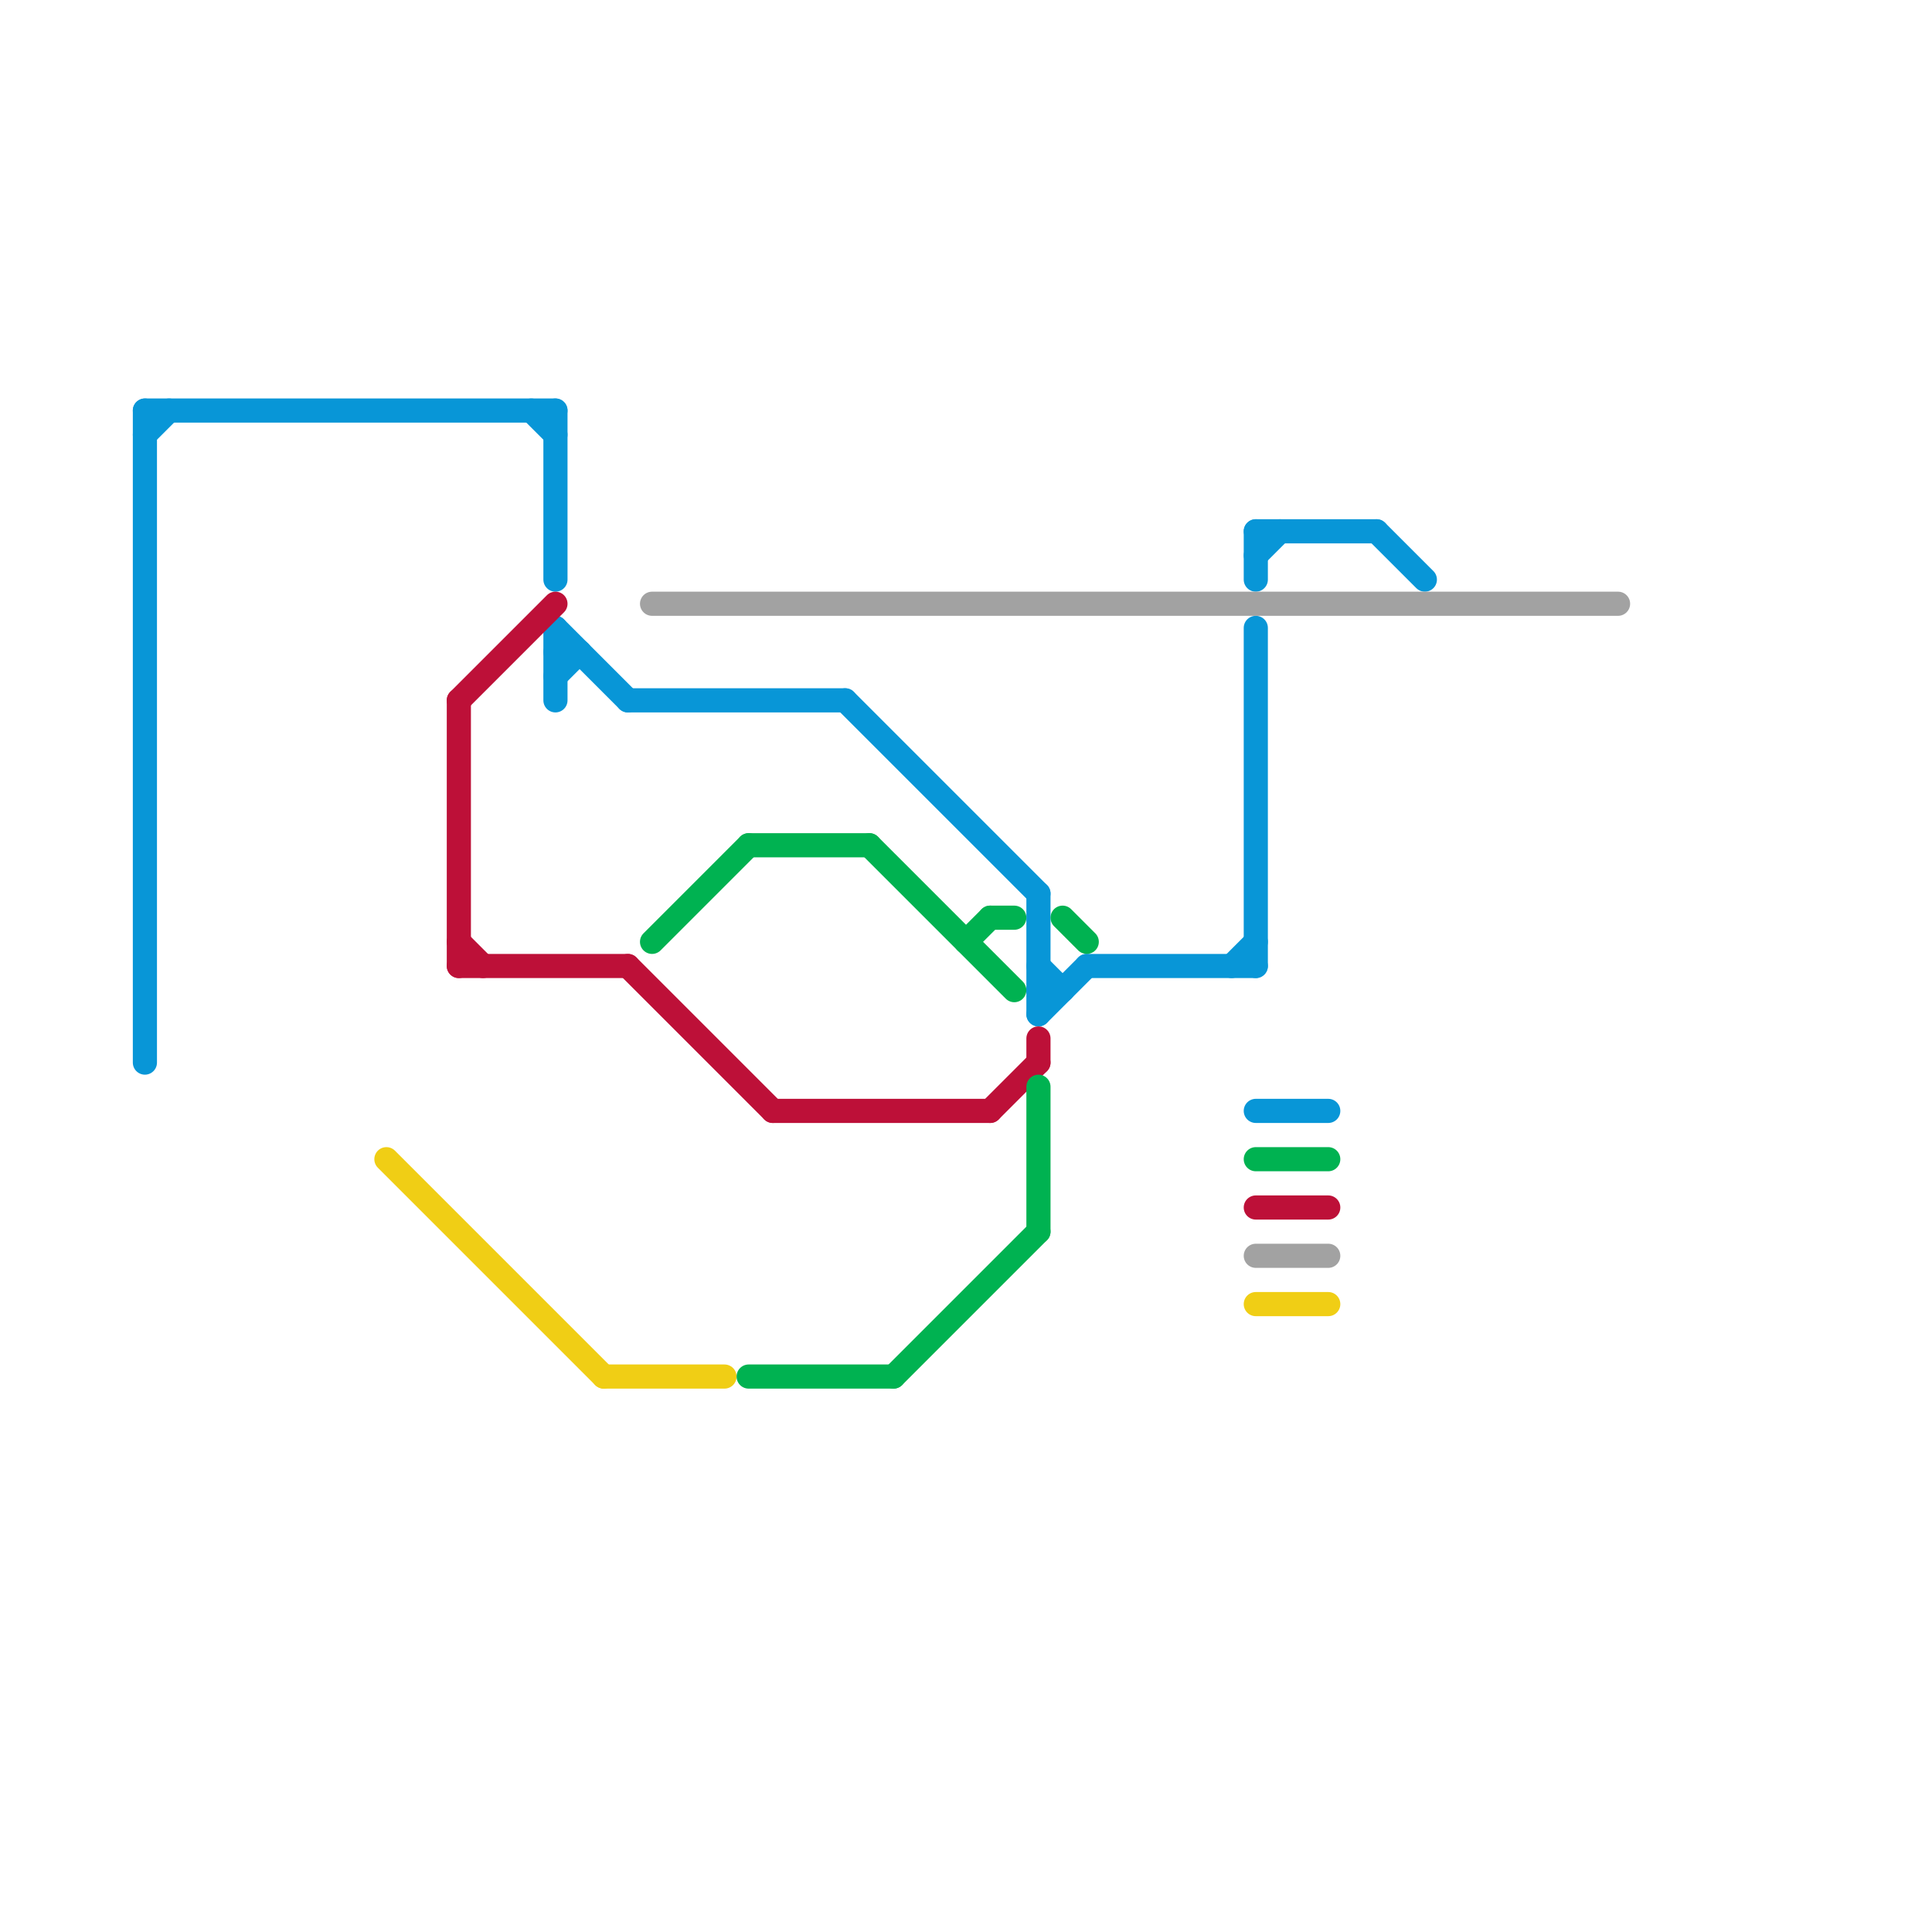 
<svg version="1.1" xmlns="http://www.w3.org/2000/svg" viewBox="0 0 80 80">
<style>text { font: 1px Helvetica; font-weight: 600; white-space: pre; dominant-baseline: central; } line { stroke-width: 1; fill: none; stroke-linecap: round; stroke-linejoin: round; } .c0 { stroke: #0896d7 } .c1 { stroke: #f0ce15 } .c2 { stroke: #bd1038 } .c3 { stroke: #a2a2a2 } .c4 { stroke: #00b251 }</style><defs><g id="wm-xf"><circle r="1.2" fill="#000"/><circle r="0.9" fill="#fff"/><circle r="0.6" fill="#000"/><circle r="0.3" fill="#fff"/></g><g id="wm"><circle r="0.6" fill="#000"/><circle r="0.3" fill="#fff"/></g></defs><line class="c0" x1="22" y1="17" x2="23" y2="18"/><line class="c0" x1="43" y1="42" x2="45" y2="40"/><line class="c0" x1="52" y1="22" x2="57" y2="22"/><line class="c0" x1="6" y1="17" x2="6" y2="44"/><line class="c0" x1="52" y1="46" x2="55" y2="46"/><line class="c0" x1="6" y1="17" x2="23" y2="17"/><line class="c0" x1="52" y1="26" x2="52" y2="40"/><line class="c0" x1="43" y1="40" x2="44" y2="41"/><line class="c0" x1="43" y1="41" x2="44" y2="41"/><line class="c0" x1="45" y1="40" x2="52" y2="40"/><line class="c0" x1="23" y1="17" x2="23" y2="24"/><line class="c0" x1="57" y1="22" x2="59" y2="24"/><line class="c0" x1="51" y1="40" x2="52" y2="39"/><line class="c0" x1="6" y1="18" x2="7" y2="17"/><line class="c0" x1="23" y1="26" x2="26" y2="29"/><line class="c0" x1="35" y1="29" x2="43" y2="37"/><line class="c0" x1="26" y1="29" x2="35" y2="29"/><line class="c0" x1="52" y1="22" x2="52" y2="24"/><line class="c0" x1="23" y1="28" x2="24" y2="27"/><line class="c0" x1="52" y1="23" x2="53" y2="22"/><line class="c0" x1="23" y1="27" x2="24" y2="27"/><line class="c0" x1="43" y1="37" x2="43" y2="42"/><line class="c0" x1="23" y1="26" x2="23" y2="29"/><line class="c1" x1="52" y1="54" x2="55" y2="54"/><line class="c1" x1="16" y1="48" x2="25" y2="57"/><line class="c1" x1="25" y1="57" x2="30" y2="57"/><line class="c2" x1="19" y1="40" x2="26" y2="40"/><line class="c2" x1="52" y1="50" x2="55" y2="50"/><line class="c2" x1="19" y1="29" x2="19" y2="40"/><line class="c2" x1="32" y1="46" x2="41" y2="46"/><line class="c2" x1="26" y1="40" x2="32" y2="46"/><line class="c2" x1="19" y1="39" x2="20" y2="40"/><line class="c2" x1="41" y1="46" x2="43" y2="44"/><line class="c2" x1="43" y1="43" x2="43" y2="44"/><line class="c2" x1="19" y1="29" x2="23" y2="25"/><line class="c3" x1="27" y1="25" x2="67" y2="25"/><line class="c3" x1="52" y1="52" x2="55" y2="52"/><line class="c4" x1="41" y1="38" x2="42" y2="38"/><line class="c4" x1="52" y1="48" x2="55" y2="48"/><line class="c4" x1="36" y1="35" x2="42" y2="41"/><line class="c4" x1="31" y1="57" x2="37" y2="57"/><line class="c4" x1="27" y1="39" x2="31" y2="35"/><line class="c4" x1="31" y1="35" x2="36" y2="35"/><line class="c4" x1="40" y1="39" x2="41" y2="38"/><line class="c4" x1="43" y1="45" x2="43" y2="51"/><line class="c4" x1="37" y1="57" x2="43" y2="51"/><line class="c4" x1="44" y1="38" x2="45" y2="39"/>
</svg>
